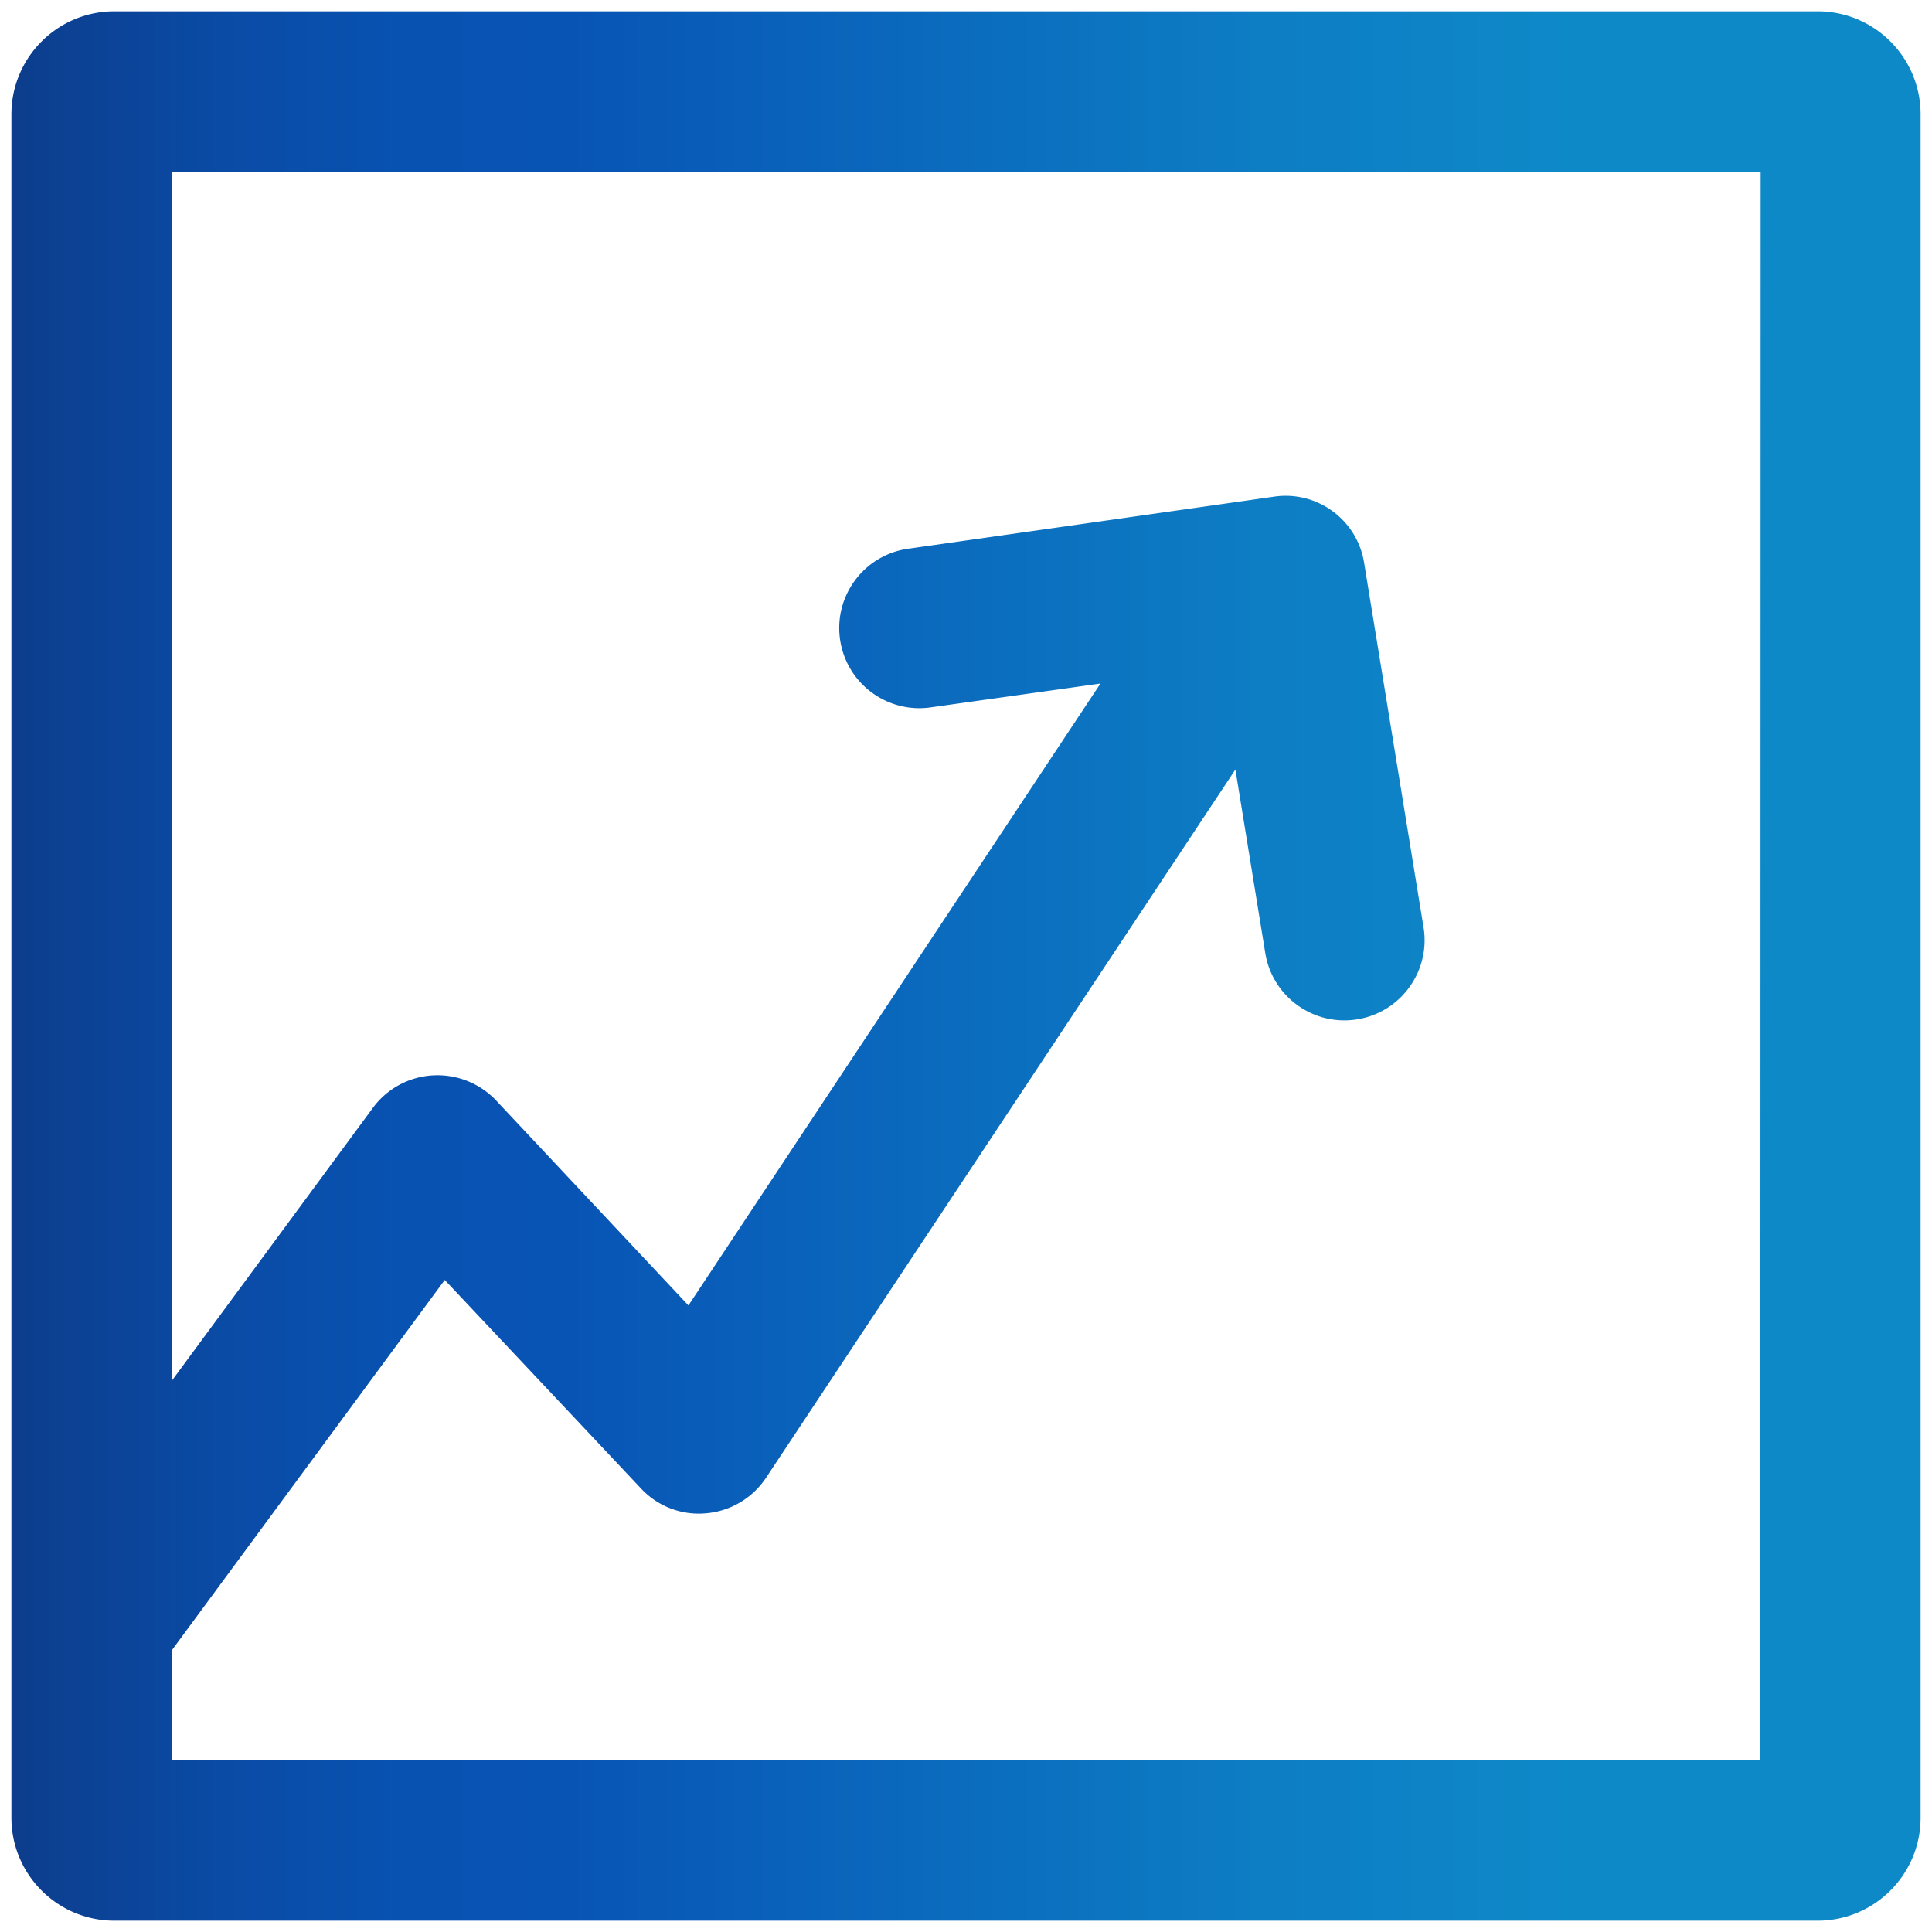 <svg xmlns="http://www.w3.org/2000/svg" viewBox="0 0 500 500" style="enable-background:new 0 0 500 500" xml:space="preserve"><g transform="translate(-185 -533)"><linearGradient id="a" gradientUnits="userSpaceOnUse" x1="187.951" y1="783" x2="682.049" y2="783"><stop offset="0" style="stop-color:#0d3d8c"/><stop offset=".016" style="stop-color:#0c3f90"/><stop offset=".11" style="stop-color:#0a4ba5"/><stop offset=".202" style="stop-color:#0852b1"/><stop offset=".293" style="stop-color:#0854b5"/><stop offset=".356" style="stop-color:#095cb8"/><stop offset=".653" style="stop-color:#0d7dc4"/><stop offset=".816" style="stop-color:#0e89c8"/></linearGradient><path d="M655.442 535.93H214.558c-14.693.023-26.595 11.934-26.606 26.627v440.885c.011 14.693 11.914 26.604 26.606 26.627h440.885c14.693-.023 26.595-11.934 26.606-26.627V562.558c-.012-14.693-11.914-26.605-26.607-26.628zm-14.869 452.664H229.427v-28.452l70.674-95.891 50.745 53.918a20.406 20.406 0 0 0 16.86 6.47 20.736 20.736 0 0 0 15.553-9.208l121.461-183.28 7.735 47.51c1.844 11.31 12.507 18.984 23.817 17.14s18.984-12.507 17.14-23.817l-15.367-94.253c-1.735-11.184-12.178-18.866-23.372-17.192l-94.999 13.521c-11.311 1.8-19.021 12.429-17.221 23.739 1.756 11.034 11.939 18.694 23.027 17.321l44.316-6.221-106.632 160.946-49.77-53.047a20.925 20.925 0 0 0-16.362-6.491 20.742 20.742 0 0 0-15.45 8.295l-52.072 70.674v-312.87h411.146l-.083 411.188z" style="fill:url(#a)"/></g></svg>
